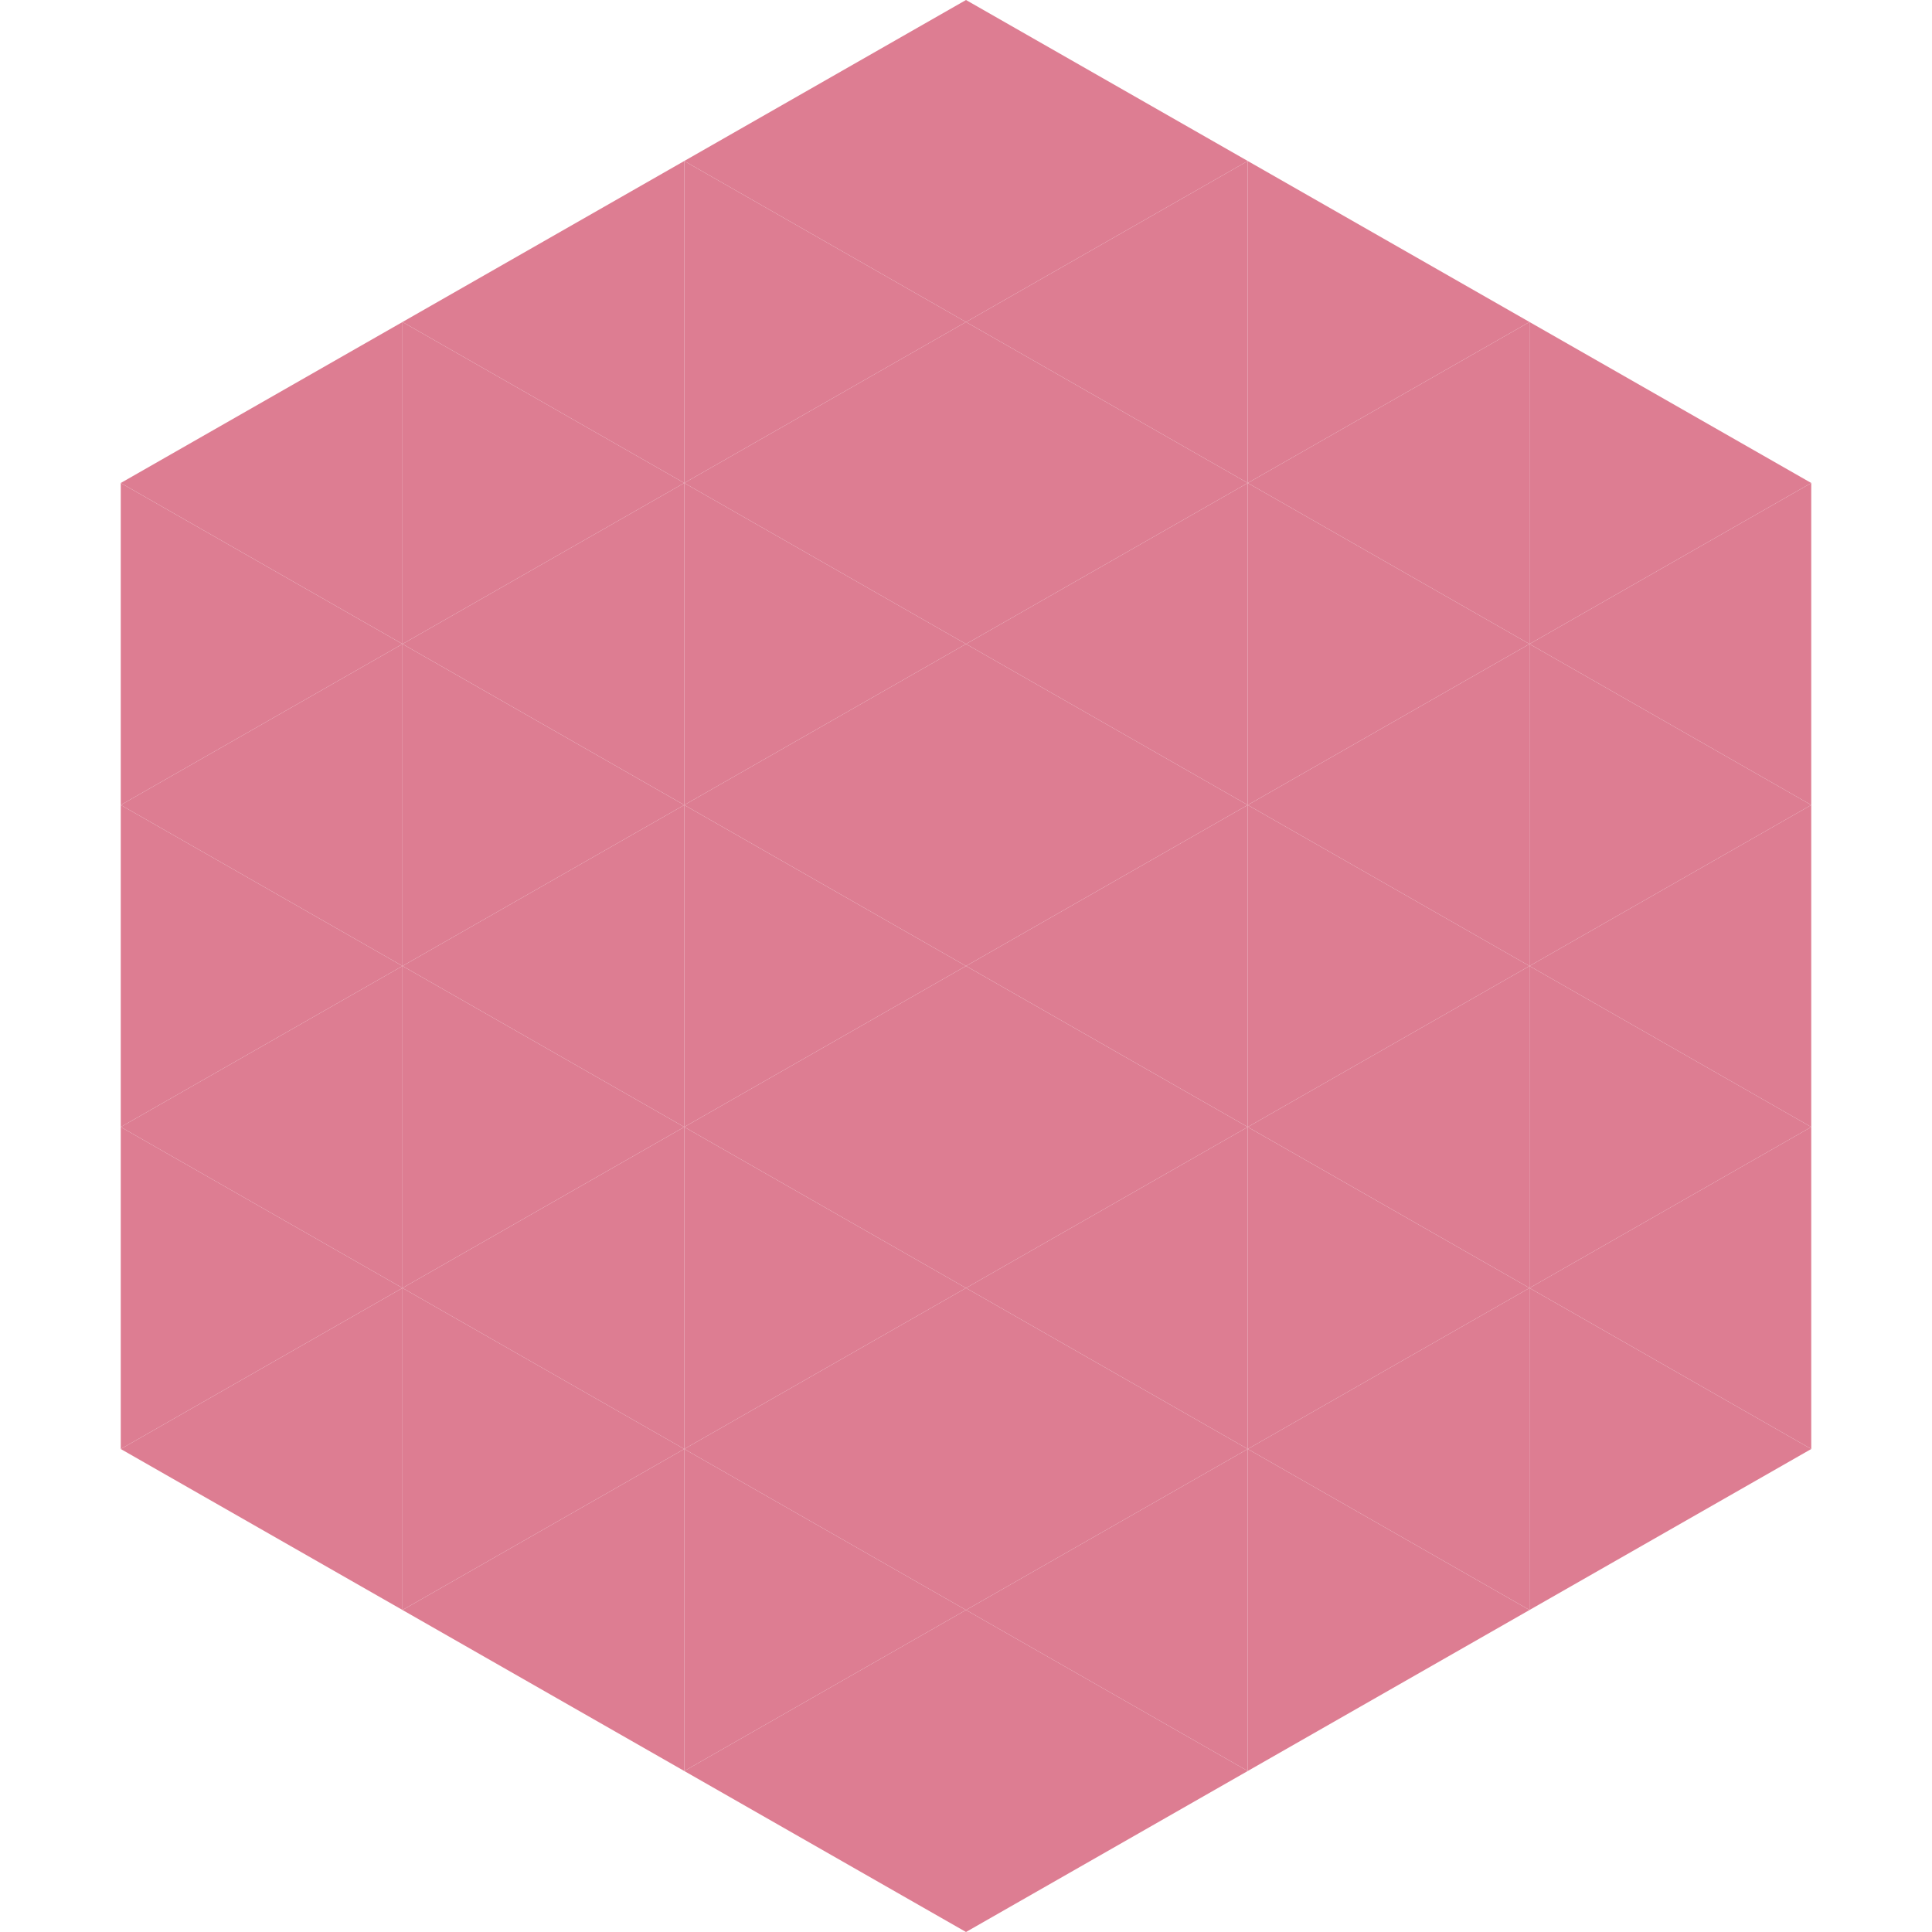 <?xml version="1.0"?>
<!-- Generated by SVGo -->
<svg width="240" height="240"
     xmlns="http://www.w3.org/2000/svg"
     xmlns:xlink="http://www.w3.org/1999/xlink">
<polygon points="50,40 15,60 50,80" style="fill:rgb(221,125,146)" />
<polygon points="190,40 225,60 190,80" style="fill:rgb(221,125,146)" />
<polygon points="15,60 50,80 15,100" style="fill:rgb(221,125,146)" />
<polygon points="225,60 190,80 225,100" style="fill:rgb(221,125,146)" />
<polygon points="50,80 15,100 50,120" style="fill:rgb(221,125,146)" />
<polygon points="190,80 225,100 190,120" style="fill:rgb(221,125,146)" />
<polygon points="15,100 50,120 15,140" style="fill:rgb(221,125,146)" />
<polygon points="225,100 190,120 225,140" style="fill:rgb(221,125,146)" />
<polygon points="50,120 15,140 50,160" style="fill:rgb(221,125,146)" />
<polygon points="190,120 225,140 190,160" style="fill:rgb(221,125,146)" />
<polygon points="15,140 50,160 15,180" style="fill:rgb(221,125,146)" />
<polygon points="225,140 190,160 225,180" style="fill:rgb(221,125,146)" />
<polygon points="50,160 15,180 50,200" style="fill:rgb(221,125,146)" />
<polygon points="190,160 225,180 190,200" style="fill:rgb(221,125,146)" />
<polygon points="15,180 50,200 15,220" style="fill:rgb(255,255,255); fill-opacity:0" />
<polygon points="225,180 190,200 225,220" style="fill:rgb(255,255,255); fill-opacity:0" />
<polygon points="50,0 85,20 50,40" style="fill:rgb(255,255,255); fill-opacity:0" />
<polygon points="190,0 155,20 190,40" style="fill:rgb(255,255,255); fill-opacity:0" />
<polygon points="85,20 50,40 85,60" style="fill:rgb(221,125,146)" />
<polygon points="155,20 190,40 155,60" style="fill:rgb(221,125,146)" />
<polygon points="50,40 85,60 50,80" style="fill:rgb(221,125,146)" />
<polygon points="190,40 155,60 190,80" style="fill:rgb(221,125,146)" />
<polygon points="85,60 50,80 85,100" style="fill:rgb(221,125,146)" />
<polygon points="155,60 190,80 155,100" style="fill:rgb(221,125,146)" />
<polygon points="50,80 85,100 50,120" style="fill:rgb(221,125,146)" />
<polygon points="190,80 155,100 190,120" style="fill:rgb(221,125,146)" />
<polygon points="85,100 50,120 85,140" style="fill:rgb(221,125,146)" />
<polygon points="155,100 190,120 155,140" style="fill:rgb(221,125,146)" />
<polygon points="50,120 85,140 50,160" style="fill:rgb(221,125,146)" />
<polygon points="190,120 155,140 190,160" style="fill:rgb(221,125,146)" />
<polygon points="85,140 50,160 85,180" style="fill:rgb(221,125,146)" />
<polygon points="155,140 190,160 155,180" style="fill:rgb(221,125,146)" />
<polygon points="50,160 85,180 50,200" style="fill:rgb(221,125,146)" />
<polygon points="190,160 155,180 190,200" style="fill:rgb(221,125,146)" />
<polygon points="85,180 50,200 85,220" style="fill:rgb(221,125,146)" />
<polygon points="155,180 190,200 155,220" style="fill:rgb(221,125,146)" />
<polygon points="120,0 85,20 120,40" style="fill:rgb(221,125,146)" />
<polygon points="120,0 155,20 120,40" style="fill:rgb(221,125,146)" />
<polygon points="85,20 120,40 85,60" style="fill:rgb(221,125,146)" />
<polygon points="155,20 120,40 155,60" style="fill:rgb(221,125,146)" />
<polygon points="120,40 85,60 120,80" style="fill:rgb(221,125,146)" />
<polygon points="120,40 155,60 120,80" style="fill:rgb(221,125,146)" />
<polygon points="85,60 120,80 85,100" style="fill:rgb(221,125,146)" />
<polygon points="155,60 120,80 155,100" style="fill:rgb(221,125,146)" />
<polygon points="120,80 85,100 120,120" style="fill:rgb(221,125,146)" />
<polygon points="120,80 155,100 120,120" style="fill:rgb(221,125,146)" />
<polygon points="85,100 120,120 85,140" style="fill:rgb(221,125,146)" />
<polygon points="155,100 120,120 155,140" style="fill:rgb(221,125,146)" />
<polygon points="120,120 85,140 120,160" style="fill:rgb(221,125,146)" />
<polygon points="120,120 155,140 120,160" style="fill:rgb(221,125,146)" />
<polygon points="85,140 120,160 85,180" style="fill:rgb(221,125,146)" />
<polygon points="155,140 120,160 155,180" style="fill:rgb(221,125,146)" />
<polygon points="120,160 85,180 120,200" style="fill:rgb(221,125,146)" />
<polygon points="120,160 155,180 120,200" style="fill:rgb(221,125,146)" />
<polygon points="85,180 120,200 85,220" style="fill:rgb(221,125,146)" />
<polygon points="155,180 120,200 155,220" style="fill:rgb(221,125,146)" />
<polygon points="120,200 85,220 120,240" style="fill:rgb(221,125,146)" />
<polygon points="120,200 155,220 120,240" style="fill:rgb(221,125,146)" />
<polygon points="85,220 120,240 85,260" style="fill:rgb(255,255,255); fill-opacity:0" />
<polygon points="155,220 120,240 155,260" style="fill:rgb(255,255,255); fill-opacity:0" />
</svg>

